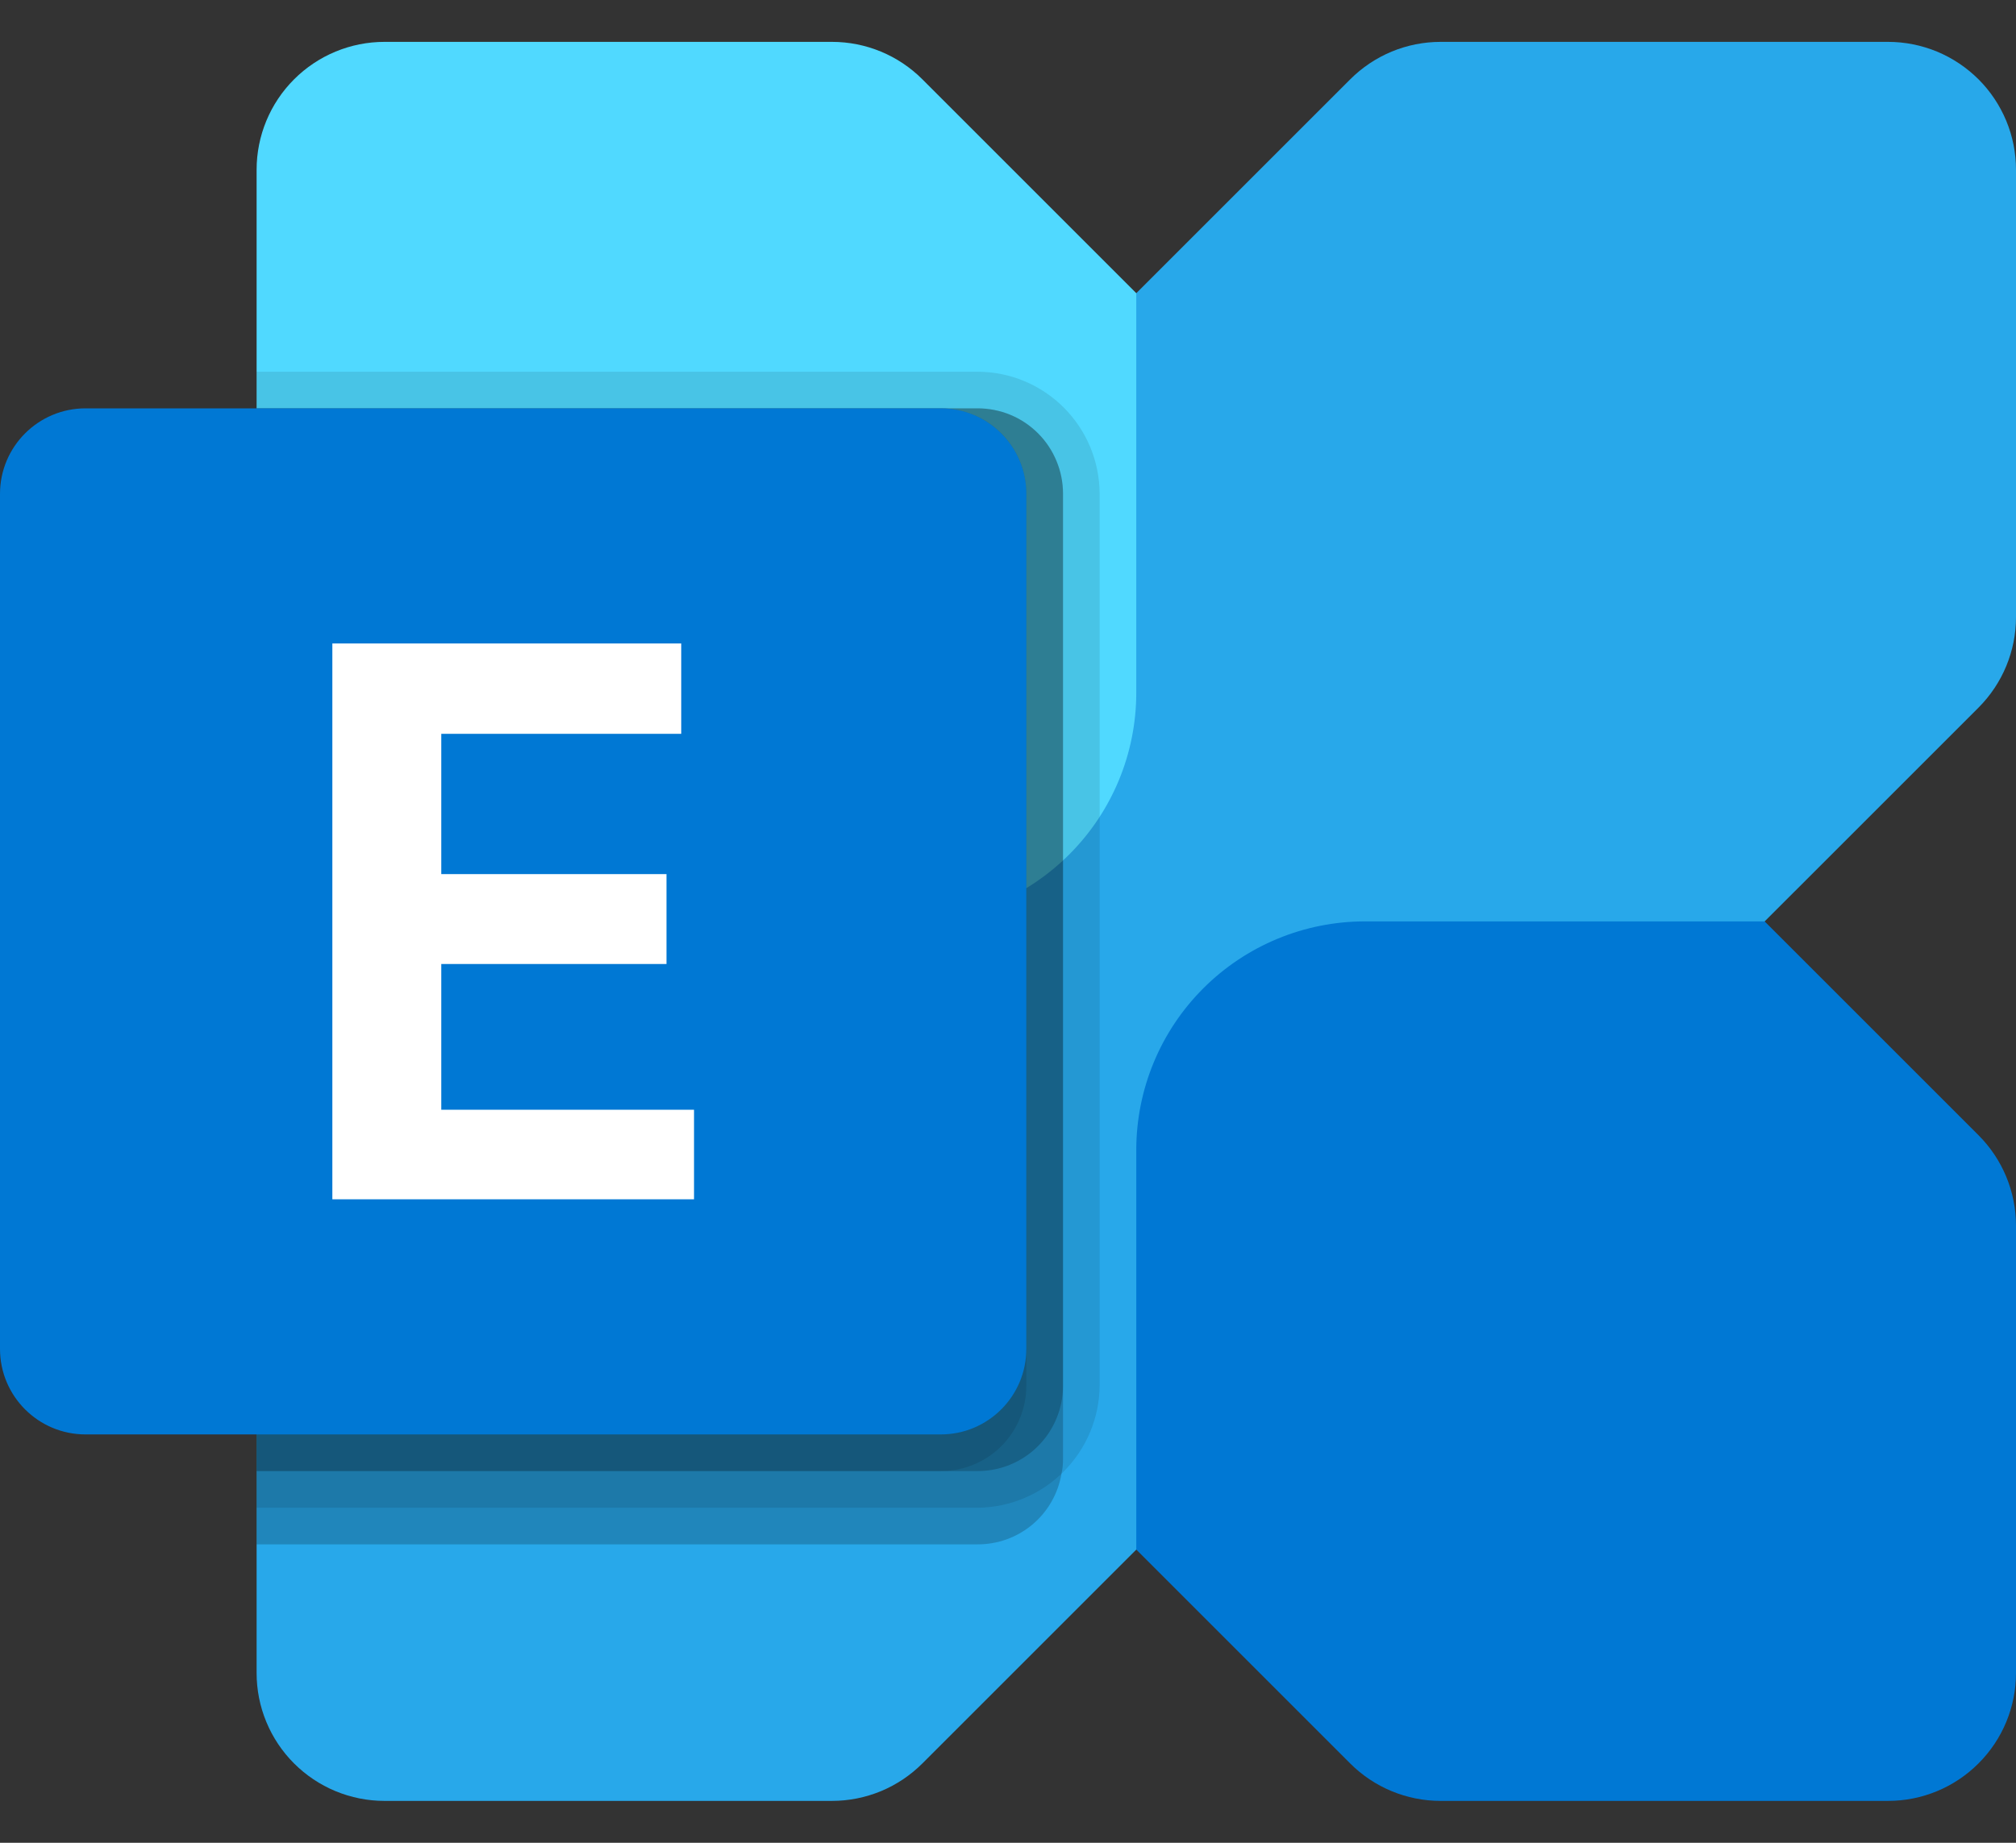 <svg width="35" height="32" viewBox="0 0 35 32" fill="none" xmlns="http://www.w3.org/2000/svg">
<rect x="0" y="0" width="35" height="32" fill="#333333" stroke="none"/>
<g clip-path="url(#clip0_23315_182596)">
<path d="M32.779 0.727H25.011C24.719 0.727 24.43 0.785 24.161 0.896C23.892 1.008 23.647 1.172 23.441 1.378L5.105 19.713C4.899 19.919 4.735 20.164 4.624 20.434C4.512 20.703 4.455 20.992 4.455 21.284V29.052C4.455 29.343 4.512 29.632 4.624 29.902C4.735 30.171 4.899 30.416 5.105 30.622C5.311 30.828 5.556 30.992 5.826 31.104C6.095 31.215 6.384 31.273 6.676 31.273H14.444C14.735 31.273 15.024 31.215 15.294 31.104C15.563 30.992 15.808 30.828 16.014 30.622L34.35 12.287C34.766 11.87 35 11.306 35 10.716V2.948C35 2.657 34.943 2.368 34.831 2.098C34.719 1.829 34.556 1.584 34.35 1.378C34.143 1.172 33.898 1.008 33.629 0.896C33.359 0.785 33.071 0.727 32.779 0.727Z" fill="#28A8EA"/>
<path d="M32.779 31.273H25.011C24.422 31.273 23.857 31.039 23.44 30.622L19.727 26.909V19.971C19.727 18.918 20.145 17.908 20.89 17.163C21.635 16.418 22.645 16 23.698 16H30.636L34.349 19.713C34.766 20.13 35 20.695 35 21.284V29.052C35 29.641 34.766 30.206 34.349 30.622C33.933 31.039 33.368 31.273 32.779 31.273Z" fill="#0078D4"/>
<path d="M6.676 0.727H14.444C15.033 0.727 15.598 0.961 16.014 1.378L19.727 5.091V12.029C19.727 13.082 19.309 14.092 18.564 14.837C17.82 15.582 16.81 16 15.756 16H8.818L5.105 12.287C4.689 11.87 4.455 11.306 4.455 10.716V2.948C4.455 2.359 4.689 1.794 5.105 1.378C5.522 0.961 6.086 0.727 6.676 0.727Z" fill="#50D9FF"/>
<path opacity="0.2" d="M18.455 8.574V25.335C18.456 25.421 18.448 25.506 18.429 25.59C18.371 25.934 18.193 26.247 17.926 26.472C17.659 26.697 17.321 26.819 16.972 26.818H4.455V7.091H16.972C17.167 7.091 17.36 7.129 17.54 7.203C17.72 7.277 17.883 7.387 18.021 7.524C18.159 7.662 18.268 7.826 18.342 8.006C18.417 8.186 18.455 8.379 18.455 8.574Z" fill="black"/>
<path opacity="0.1" d="M19.091 8.574V24.063C19.086 24.623 18.861 25.159 18.465 25.555C18.068 25.952 17.532 26.177 16.972 26.182H4.455V6.455H16.972C17.533 6.456 18.071 6.68 18.468 7.077C18.865 7.474 19.089 8.012 19.091 8.574Z" fill="black"/>
<path opacity="0.2" d="M18.455 8.574V24.063C18.455 24.258 18.417 24.45 18.342 24.631C18.268 24.811 18.159 24.974 18.021 25.112C17.883 25.25 17.72 25.359 17.54 25.433C17.36 25.508 17.167 25.546 16.972 25.545H4.455V7.091H16.972C17.167 7.091 17.36 7.129 17.54 7.203C17.72 7.277 17.883 7.387 18.021 7.524C18.159 7.662 18.268 7.826 18.342 8.006C18.417 8.186 18.455 8.379 18.455 8.574Z" fill="black"/>
<path opacity="0.1" d="M17.818 8.574V24.063C17.819 24.258 17.78 24.45 17.706 24.631C17.632 24.811 17.522 24.974 17.385 25.112C17.247 25.25 17.083 25.359 16.903 25.433C16.723 25.508 16.53 25.546 16.335 25.545H4.455V7.091H16.335C16.53 7.091 16.723 7.129 16.903 7.203C17.083 7.277 17.247 7.387 17.385 7.524C17.522 7.662 17.632 7.826 17.706 8.006C17.78 8.186 17.819 8.379 17.818 8.574Z" fill="black"/>
<path d="M16.333 7.091H1.485C0.665 7.091 0 7.756 0 8.576V23.424C0 24.244 0.665 24.909 1.485 24.909H16.333C17.153 24.909 17.818 24.244 17.818 23.424V8.576C17.818 7.756 17.153 7.091 16.333 7.091Z" fill="#0078D4"/>
<path d="M11.827 12.743H7.661V15.179H11.571V16.74H7.661V19.271H12.049V20.826H5.77V11.174H11.827L11.827 12.743Z" fill="white"/>
</g>
<defs>
<clipPath id="clip0_23315_182596">
<rect width="35" height="30.546" fill="white" transform="translate(0 0.727)"/>
</clipPath>
</defs>
</svg>
